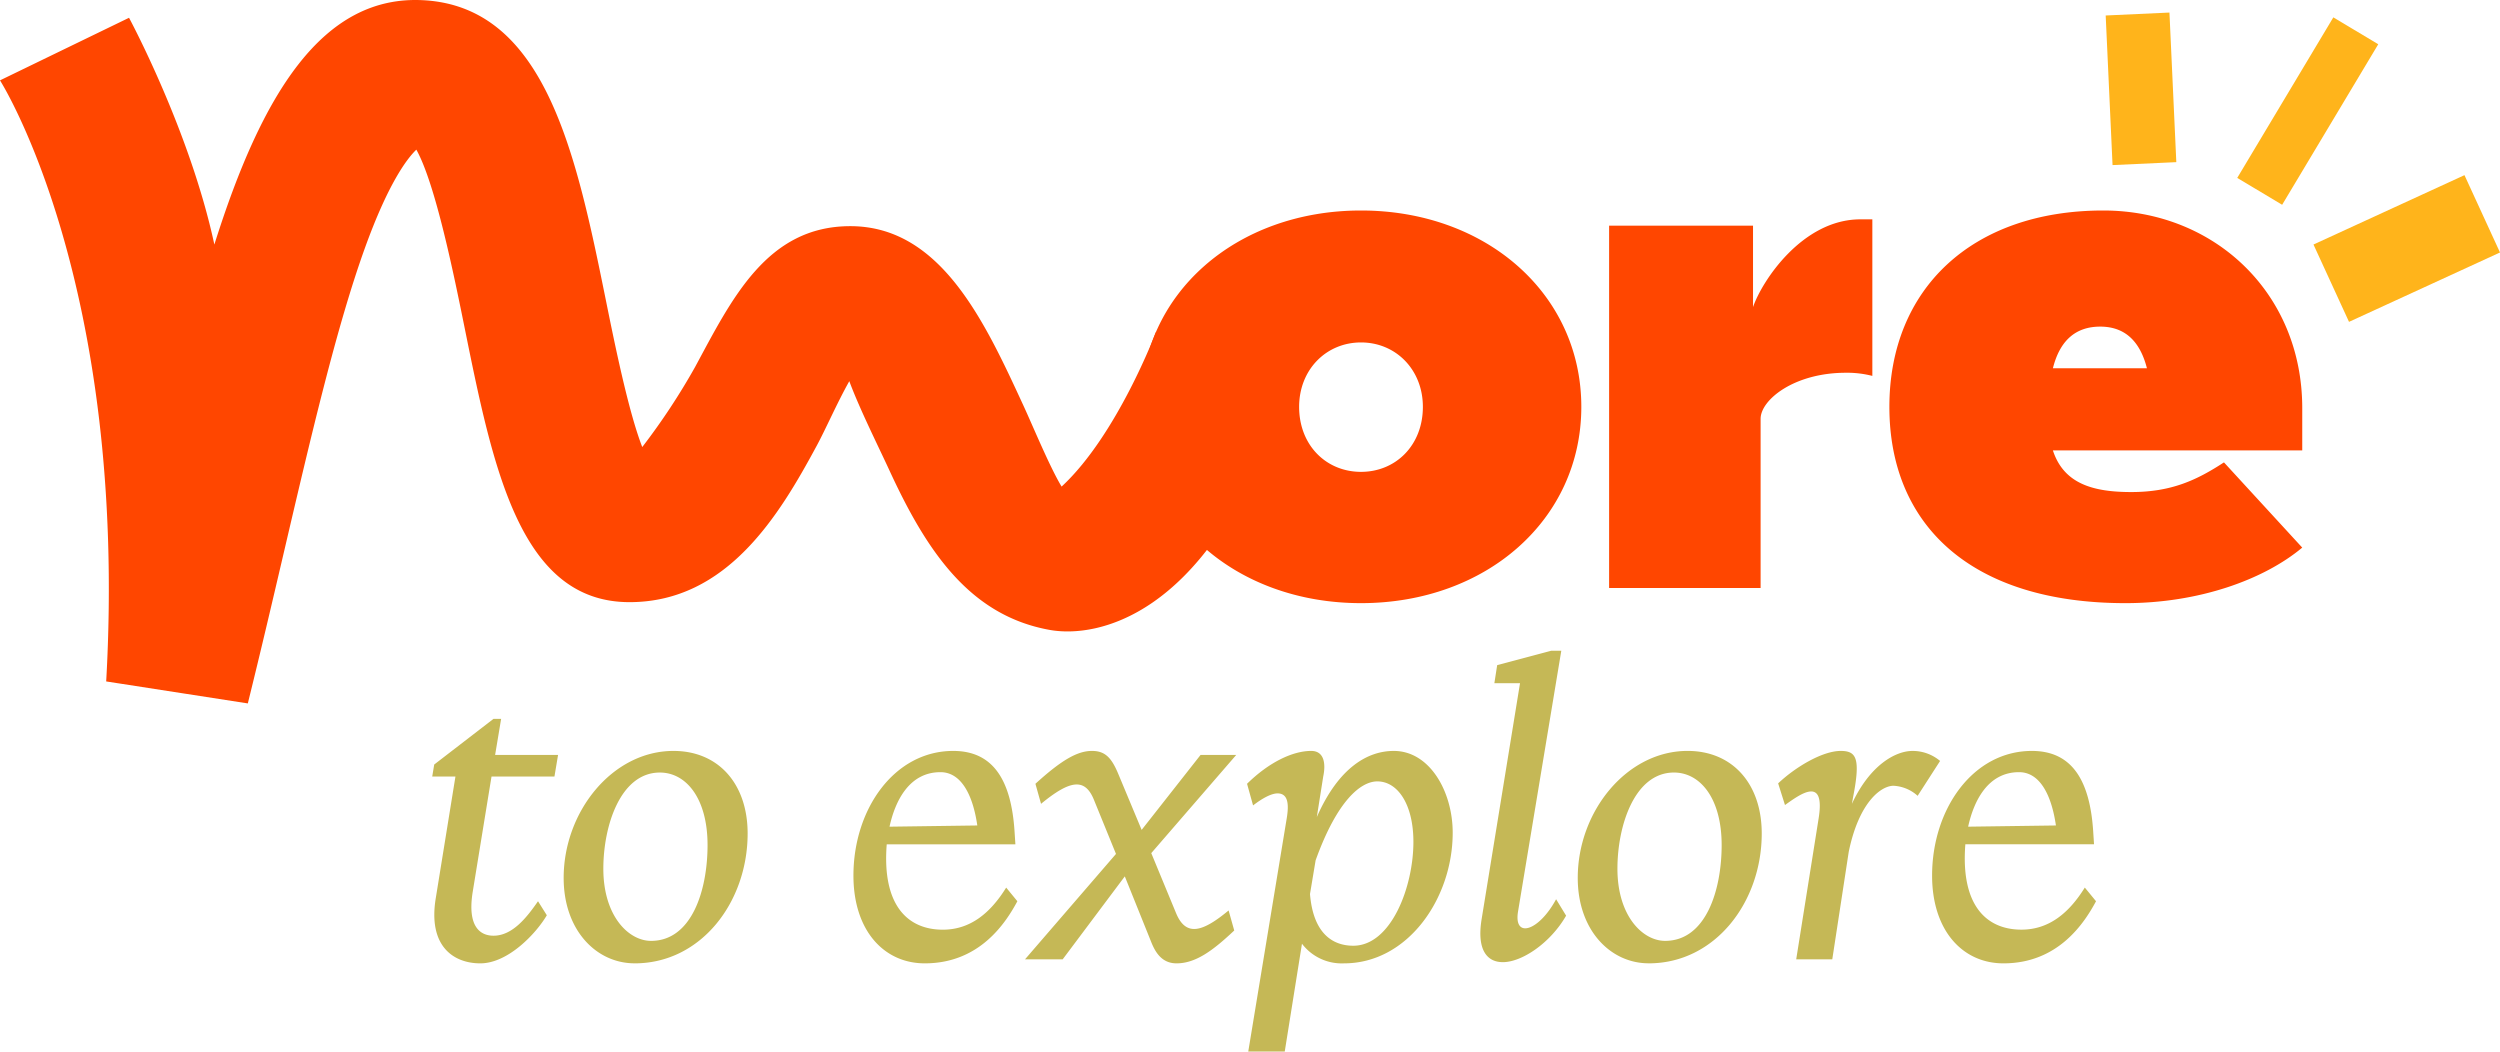<svg xmlns="http://www.w3.org/2000/svg" xmlns:xlink="http://www.w3.org/1999/xlink" width="476.291" height="200.335" viewBox="0 0 476.291 200.335">
  <defs>
    <clipPath id="clip-path">
      <path id="Tracé_250" data-name="Tracé 250" d="M0,89.855H476.291V-110.48H0Z" transform="translate(0 110.48)" fill="none"/>
    </clipPath>
  </defs>
  <g id="Groupe_519" data-name="Groupe 519" transform="translate(0 110.48)">
    <g id="Groupe_460" data-name="Groupe 460" transform="translate(0 -110.48)" clip-path="url(#clip-path)">
      <g id="Groupe_458" data-name="Groupe 458" transform="translate(0 0)">
        <path id="Tracé_248" data-name="Tracé 248" d="M21.178,60.108-5.808,55.919C-1.518-20.195-26.039-58.594-26.039-58.594L-1.456-70.518S10.149-48.987,14.8-27.312c9.009-28.609,20.563-47.643,39.88-46.548,23.1,1.309,29,28.959,34.672,56.963,1.708,8.436,4.337,21.41,6.97,28.161A127.1,127.1,0,0,0,106.4-4.011c6.989-12.945,13.66-26.806,29.557-26.806,17.223,0,25.591,18.148,32.975,34.161,1.846,4,5.057,11.785,7.282,15.453C186.8,9,194.168-10.6,194.168-10.6l27.3,6.4L216.439,7.232C203.032,43.507,182.991,47.737,173.926,46.1c-15.219-2.747-23.406-14.976-30.5-30.353-2.209-4.785-5.7-11.761-7.661-17.034-2.426,4.35-4.464,9.077-6.22,12.331-7.061,13.079-17,29.771-35.655,29.771-20.824,0-25.967-25.388-31.41-52.267-2.009-9.924-5.552-27.414-9.2-33.943-1.855,1.8-5.413,6.564-9.825,18.815-5.346,14.846-10.2,35.614-15.342,57.6-2.2,9.415-4.479,19.149-6.94,29.091M172.994,18.8Z" transform="translate(26.039 73.905)" fill="#ff4600"/>
      </g>
      <g id="Groupe_459" data-name="Groupe 459" transform="translate(217.319 40.104)">
        <path id="Tracé_249" data-name="Tracé 249" d="M18.827,0C-4.988,0-23.148,15.877-23.148,37.405s18.16,37.4,41.975,37.4S60.8,58.931,60.8,37.405,42.641,0,18.827,0m0,25.136c6.615,0,11.787,5.172,11.787,12.269,0,7.335-5.172,12.387-11.787,12.387S7.038,44.74,7.038,37.405c0-7.1,5.173-12.269,11.788-12.269M94.957,39.69c0-3.608,6.374-8.778,16.236-8.778a19.29,19.29,0,0,1,5.052.6V1.686h-2.287C102.894,1.686,95.2,13.469,93.513,18.4V2.887H66.094V71.922H94.957ZM198.149,64.226,183.235,47.988c-5.17,3.367-9.982,5.652-17.68,5.652-7.456,0-12.867-1.685-14.913-7.937h47.507V37.646C198.149,15.636,181.309,0,160.263,0c-25.136,0-40.772,15.032-40.772,37.405s15.4,37.4,44.979,37.4c13.953,0,26.342-4.45,33.679-10.583m-38.488-42.1c4.691,0,7.578,2.767,8.9,7.939H150.642q1.986-7.937,9.019-7.939" transform="translate(23.148)" fill="#ff4600"/>
      </g>
    </g>
    <g id="Groupe_461" data-name="Groupe 461" transform="translate(401.168 -108.084)">
      <path id="Tracé_251" data-name="Tracé 251" d="M.586,13.032l-1.307-28.5,12.147-.559,1.309,28.5Z" transform="translate(0.721 16.023)" fill="#ffb41b"/>
    </g>
    <g id="Groupe_462" data-name="Groupe 462" transform="translate(426.23 -107.172)">
      <path id="Tracé_252" data-name="Tracé 252" d="M3.837,16.015l-8.555-5.121L13.591-19.691l8.557,5.123Z" transform="translate(4.718 19.691)" fill="#ffb41b"/>
    </g>
    <g id="Groupe_463" data-name="Groupe 463" transform="translate(440.756 -77.111)">
      <path id="Tracé_253" data-name="Tracé 253" d="M0,5.928,6.769,20.661,35.534,7.444,28.765-7.289Z" transform="translate(0 7.289)" fill="#ffb41b"/>
    </g>
    <g id="Groupe_464" data-name="Groupe 464" transform="translate(82.341 13.491)">
      <path id="Tracé_254" data-name="Tracé 254" d="M4.11,26.716c5.268,0,10.612-5.65,12.675-9.163l-1.679-2.671c-2.062,2.976-4.811,6.566-8.475,6.566-2.446,0-5.043-1.6-3.971-8.323l3.587-22h11.99l.689-4.122H6.935l1.146-6.872H6.63l-11.3,8.706-.379,2.288H-.625L-4.368,14.267C-5.894,23.51-.931,26.716,4.11,26.716m29.4,0c12.675,0,21.533-11.683,21.533-24.743,0-9.467-5.574-15.729-14.128-15.729-11.607,0-20.922,11.531-20.922,24.2,0,10.006,6.261,16.267,13.516,16.267m3.132-4.278c-4.278,0-9.09-4.733-9.09-13.743,0-8.249,3.286-18.327,10.767-18.327,5.041,0,9.088,4.963,9.088,13.819,0,8.553-2.979,18.251-10.766,18.251M104.3,12.284c-2.979,4.811-6.8,8.018-12.066,8.018-6.72,0-11.607-4.658-10.691-16.267h24.512L105.9,1.668c-.611-9.7-3.971-15.424-11.683-15.424C82.989-13.756,75.2-2.683,75.2,9.993c0,10.461,5.8,16.722,13.591,16.722,10.463,0,15.426-7.712,17.64-11.834ZM91.773-9.708c3.971,0,6.185,4.352,7.025,10.155L82.075.677c1.068-4.887,3.743-10.385,9.7-10.385m44.9,26.879L131.941,5.716l16.187-18.708h-6.794L130.108,1.288l-4.43-10.613c-1.3-3.133-2.519-4.43-5.039-4.43-2.673,0-5.652,1.6-10.769,6.261l1.072,3.817c5.65-4.658,8.4-4.887,10.078-.763l4.2,10.309L107.886,25.952h7.177L126.9,10.146l4.887,12.142c.687,1.757,1.831,4.428,4.961,4.428,3.667,0,6.95-2.443,11-6.261l-1.072-3.817c-4.887,4.046-8.095,5.115-10,.533m41.467-30.926c-4.887,0-10.461,3.054-14.662,12.6L164.7-8.871c.533-2.519.152-4.885-2.29-4.885-3.512,0-8.02,2.138-12.22,6.261l1.146,4.123c1.986-1.529,3.589-2.292,4.66-2.292,1.986,0,2.212,1.986,1.755,4.736l-7.331,44.443h6.95l3.282-20.541a9.507,9.507,0,0,0,8.017,3.741c12.144,0,20.7-12.37,20.7-24.893,0-7.79-4.354-15.578-11.226-15.578m-7.714,37.113c-3.969,0-7.636-2.368-8.247-9.852l1.07-6.416c4.124-11.455,8.628-15.041,11.759-15.041,3.819,0,6.872,4.274,6.872,11.529,0,8.628-4.276,19.78-11.455,19.78m28.482,3.13c3.668,0,9.09-3.665,12.066-8.858L209.069,14.5c-3.286,6.109-8.1,7.56-7.257,2.368l8.247-49.714h-1.908L197.843-30.1l-.535,3.436h4.887l-7.331,45.057c-.916,5.8,1.07,8.093,4.046,8.093m27.8.228c12.677,0,21.535-11.683,21.535-24.743,0-9.467-5.576-15.729-14.128-15.729-11.607,0-20.924,11.531-20.924,24.2,0,10.006,6.263,16.267,13.516,16.267m3.13-4.278c-4.276,0-9.087-4.733-9.087-13.743,0-8.249,3.284-18.327,10.768-18.327,5.039,0,9.088,4.963,9.088,13.819,0,8.553-2.979,18.251-10.769,18.251m24.973,3.514h6.872l3.132-20.465c1.908-9.317,6.033-12.523,8.475-12.6A7.4,7.4,0,0,1,277.948-5.2l4.276-6.646a8.082,8.082,0,0,0-5.269-1.906c-3.208,0-8.093,2.673-11.529,10.078l.228-1.3c1.451-7.407.611-8.78-2.368-8.78-3.512,0-8.7,3.128-11.912,6.183l1.3,4.125c2.9-2.062,7.714-5.65,6.415,2.521Zm54.982-13.669c-2.977,4.811-6.8,8.018-12.066,8.018-6.718,0-11.607-4.658-10.691-16.267h24.514L311.4,1.668c-.609-9.7-3.973-15.424-11.685-15.424-11.224,0-19.013,11.072-19.013,23.749,0,10.461,5.8,16.722,13.591,16.722,10.463,0,15.426-7.712,17.64-11.834ZM297.267-9.708c3.973,0,6.185,4.352,7.025,10.155l-16.722.23c1.07-4.887,3.743-10.385,9.7-10.385" transform="translate(5.053 32.848)" fill="#c5b856"/>
    </g>
  </g>
</svg>
